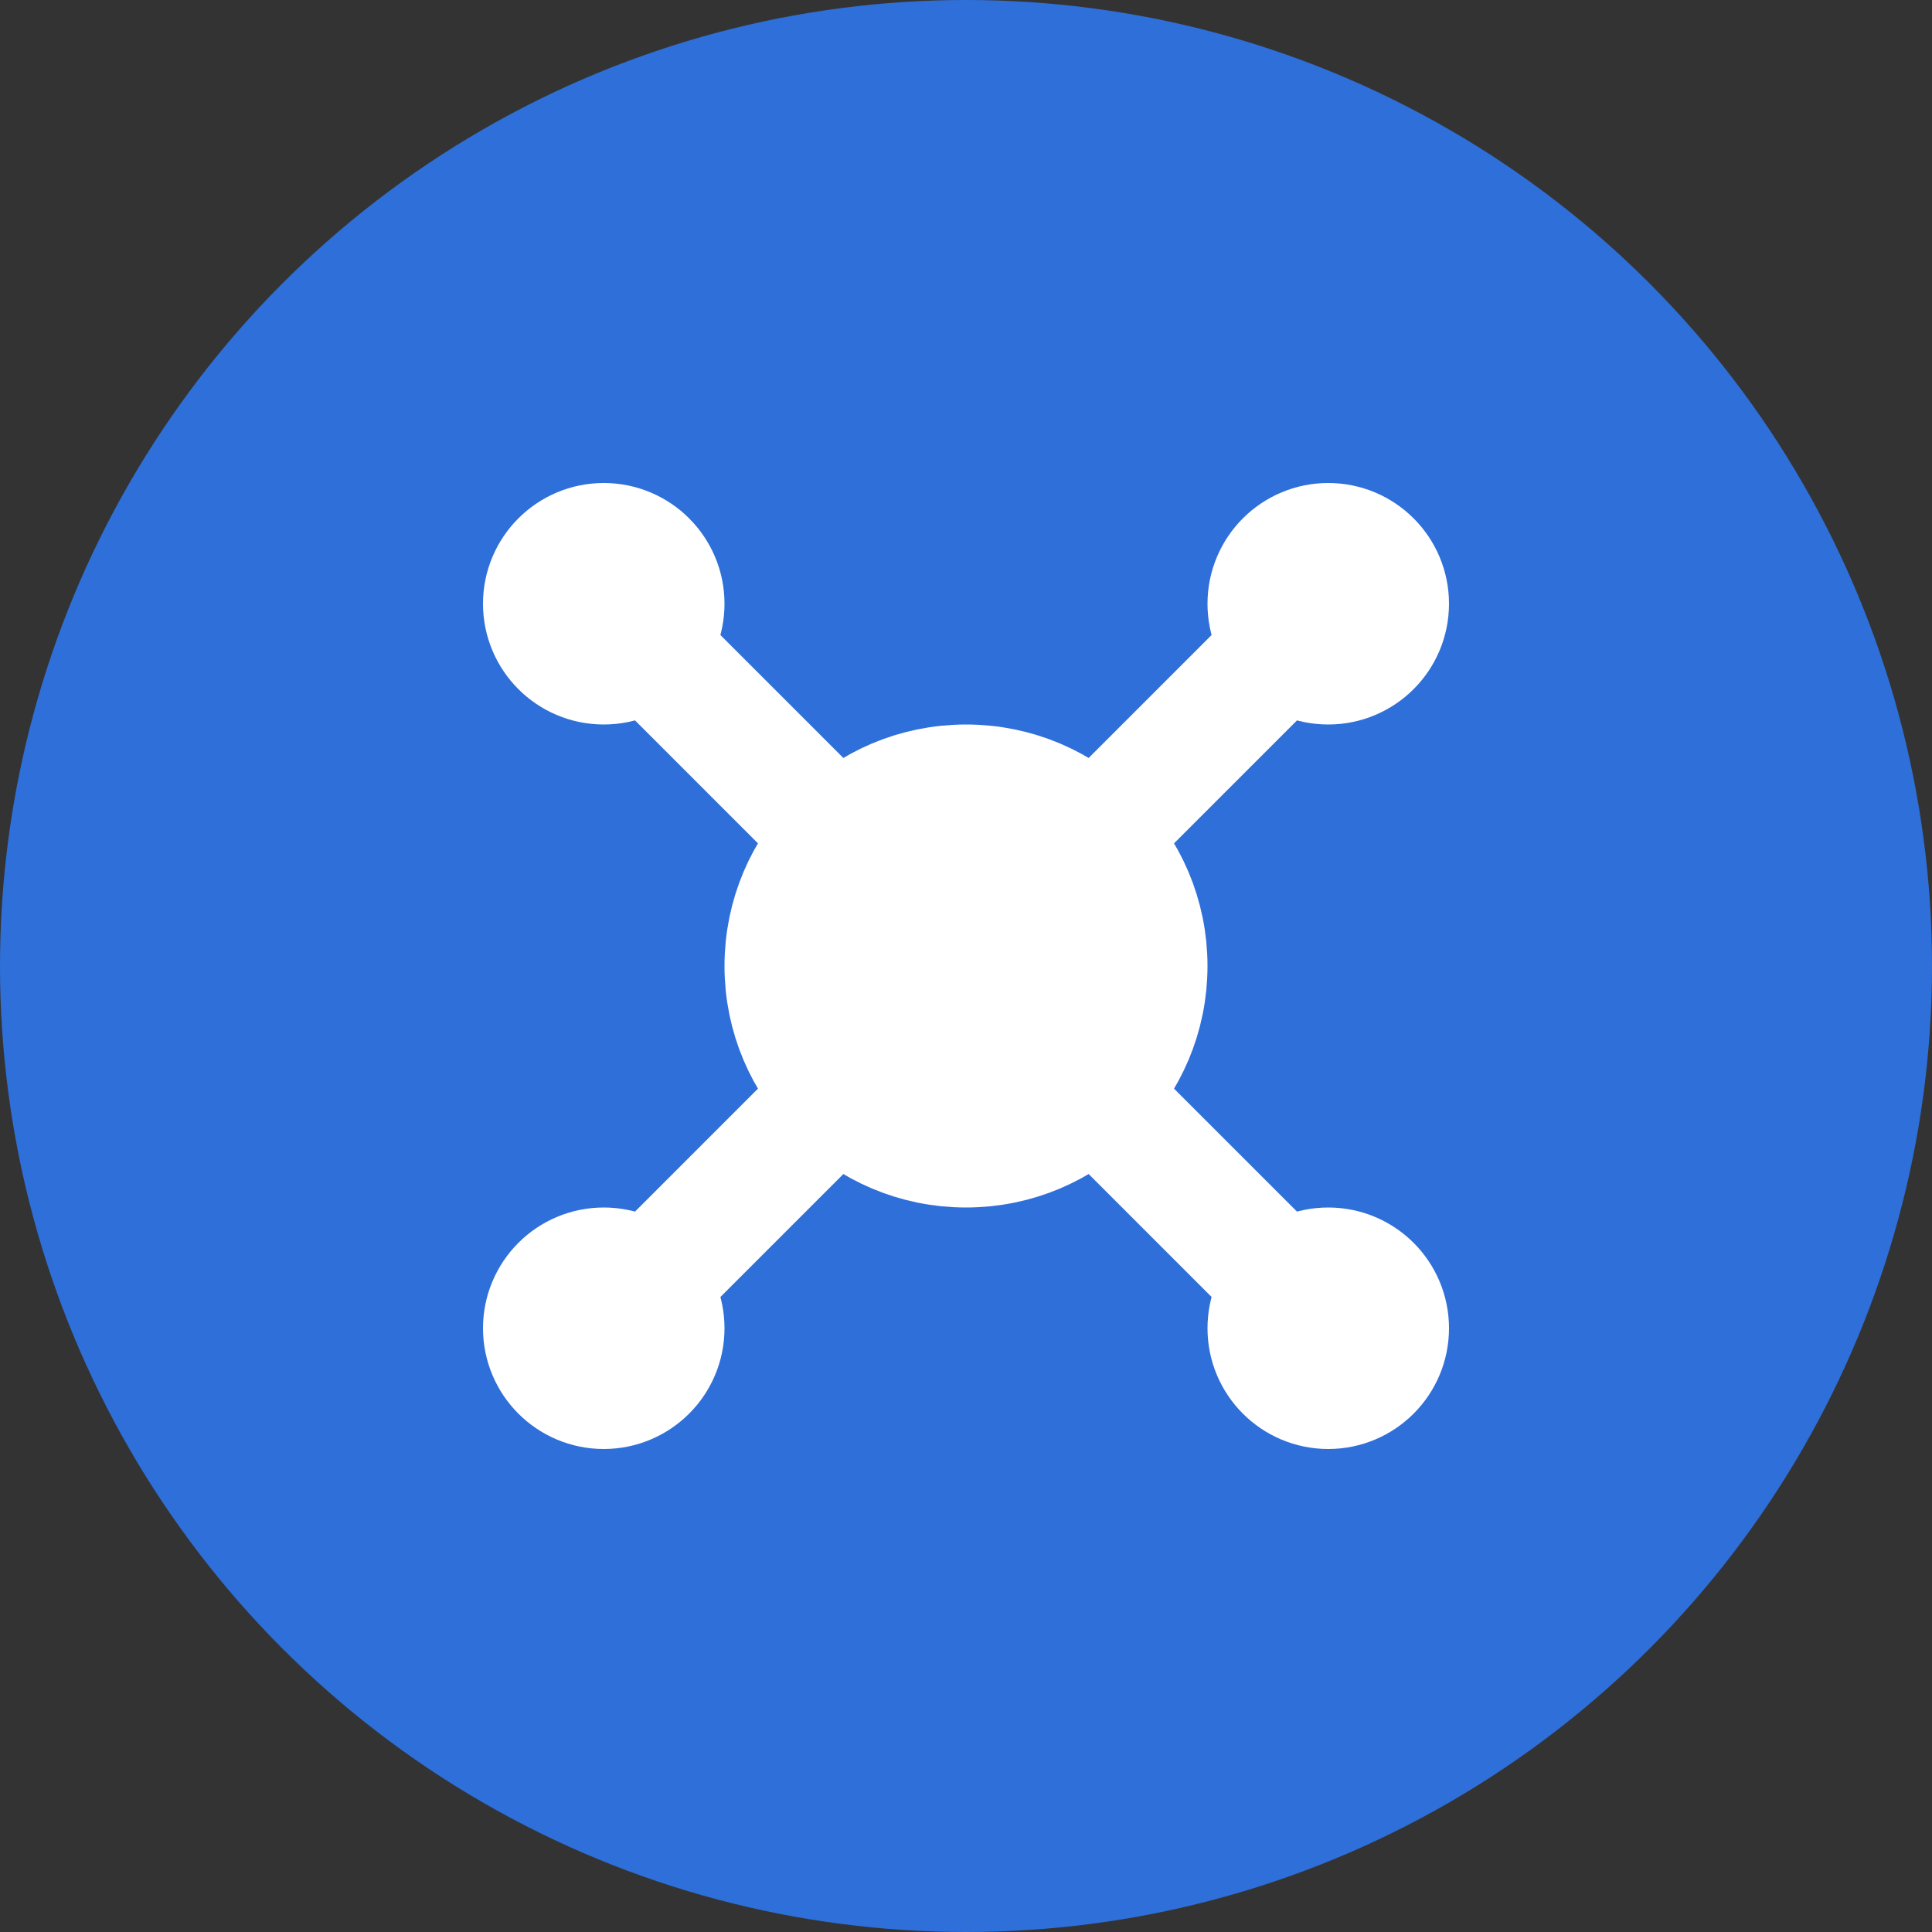<?xml version="1.0" encoding="UTF-8"?>
<svg width="32px" height="32px" viewBox="0 0 32 32" version="1.1" xmlns="http://www.w3.org/2000/svg">
    <rect x="0" y="0" width="32" height="32" fill="#333333" stroke="none"/>
    <g stroke="none" stroke-width="1" fill="none" fill-rule="evenodd">
        <circle fill="#2E6FD9" cx="16" cy="16" r="16"/>
        <g transform="translate(8, 8)" stroke="#FFFFFF" stroke-width="2">
            <circle fill="#FFFFFF" cx="8" cy="8" r="3"/>
            <circle fill="#FFFFFF" cx="2" cy="2" r="1"/>
            <circle fill="#FFFFFF" cx="14" cy="2" r="1"/>
            <circle fill="#FFFFFF" cx="2" cy="14" r="1"/>
            <circle fill="#FFFFFF" cx="14" cy="14" r="1"/>
            <path d="M8,8 L2,2" stroke-linecap="round"/>
            <path d="M8,8 L14,2" stroke-linecap="round"/>
            <path d="M8,8 L2,14" stroke-linecap="round"/>
            <path d="M8,8 L14,14" stroke-linecap="round"/>
        </g>
    </g>
</svg> 